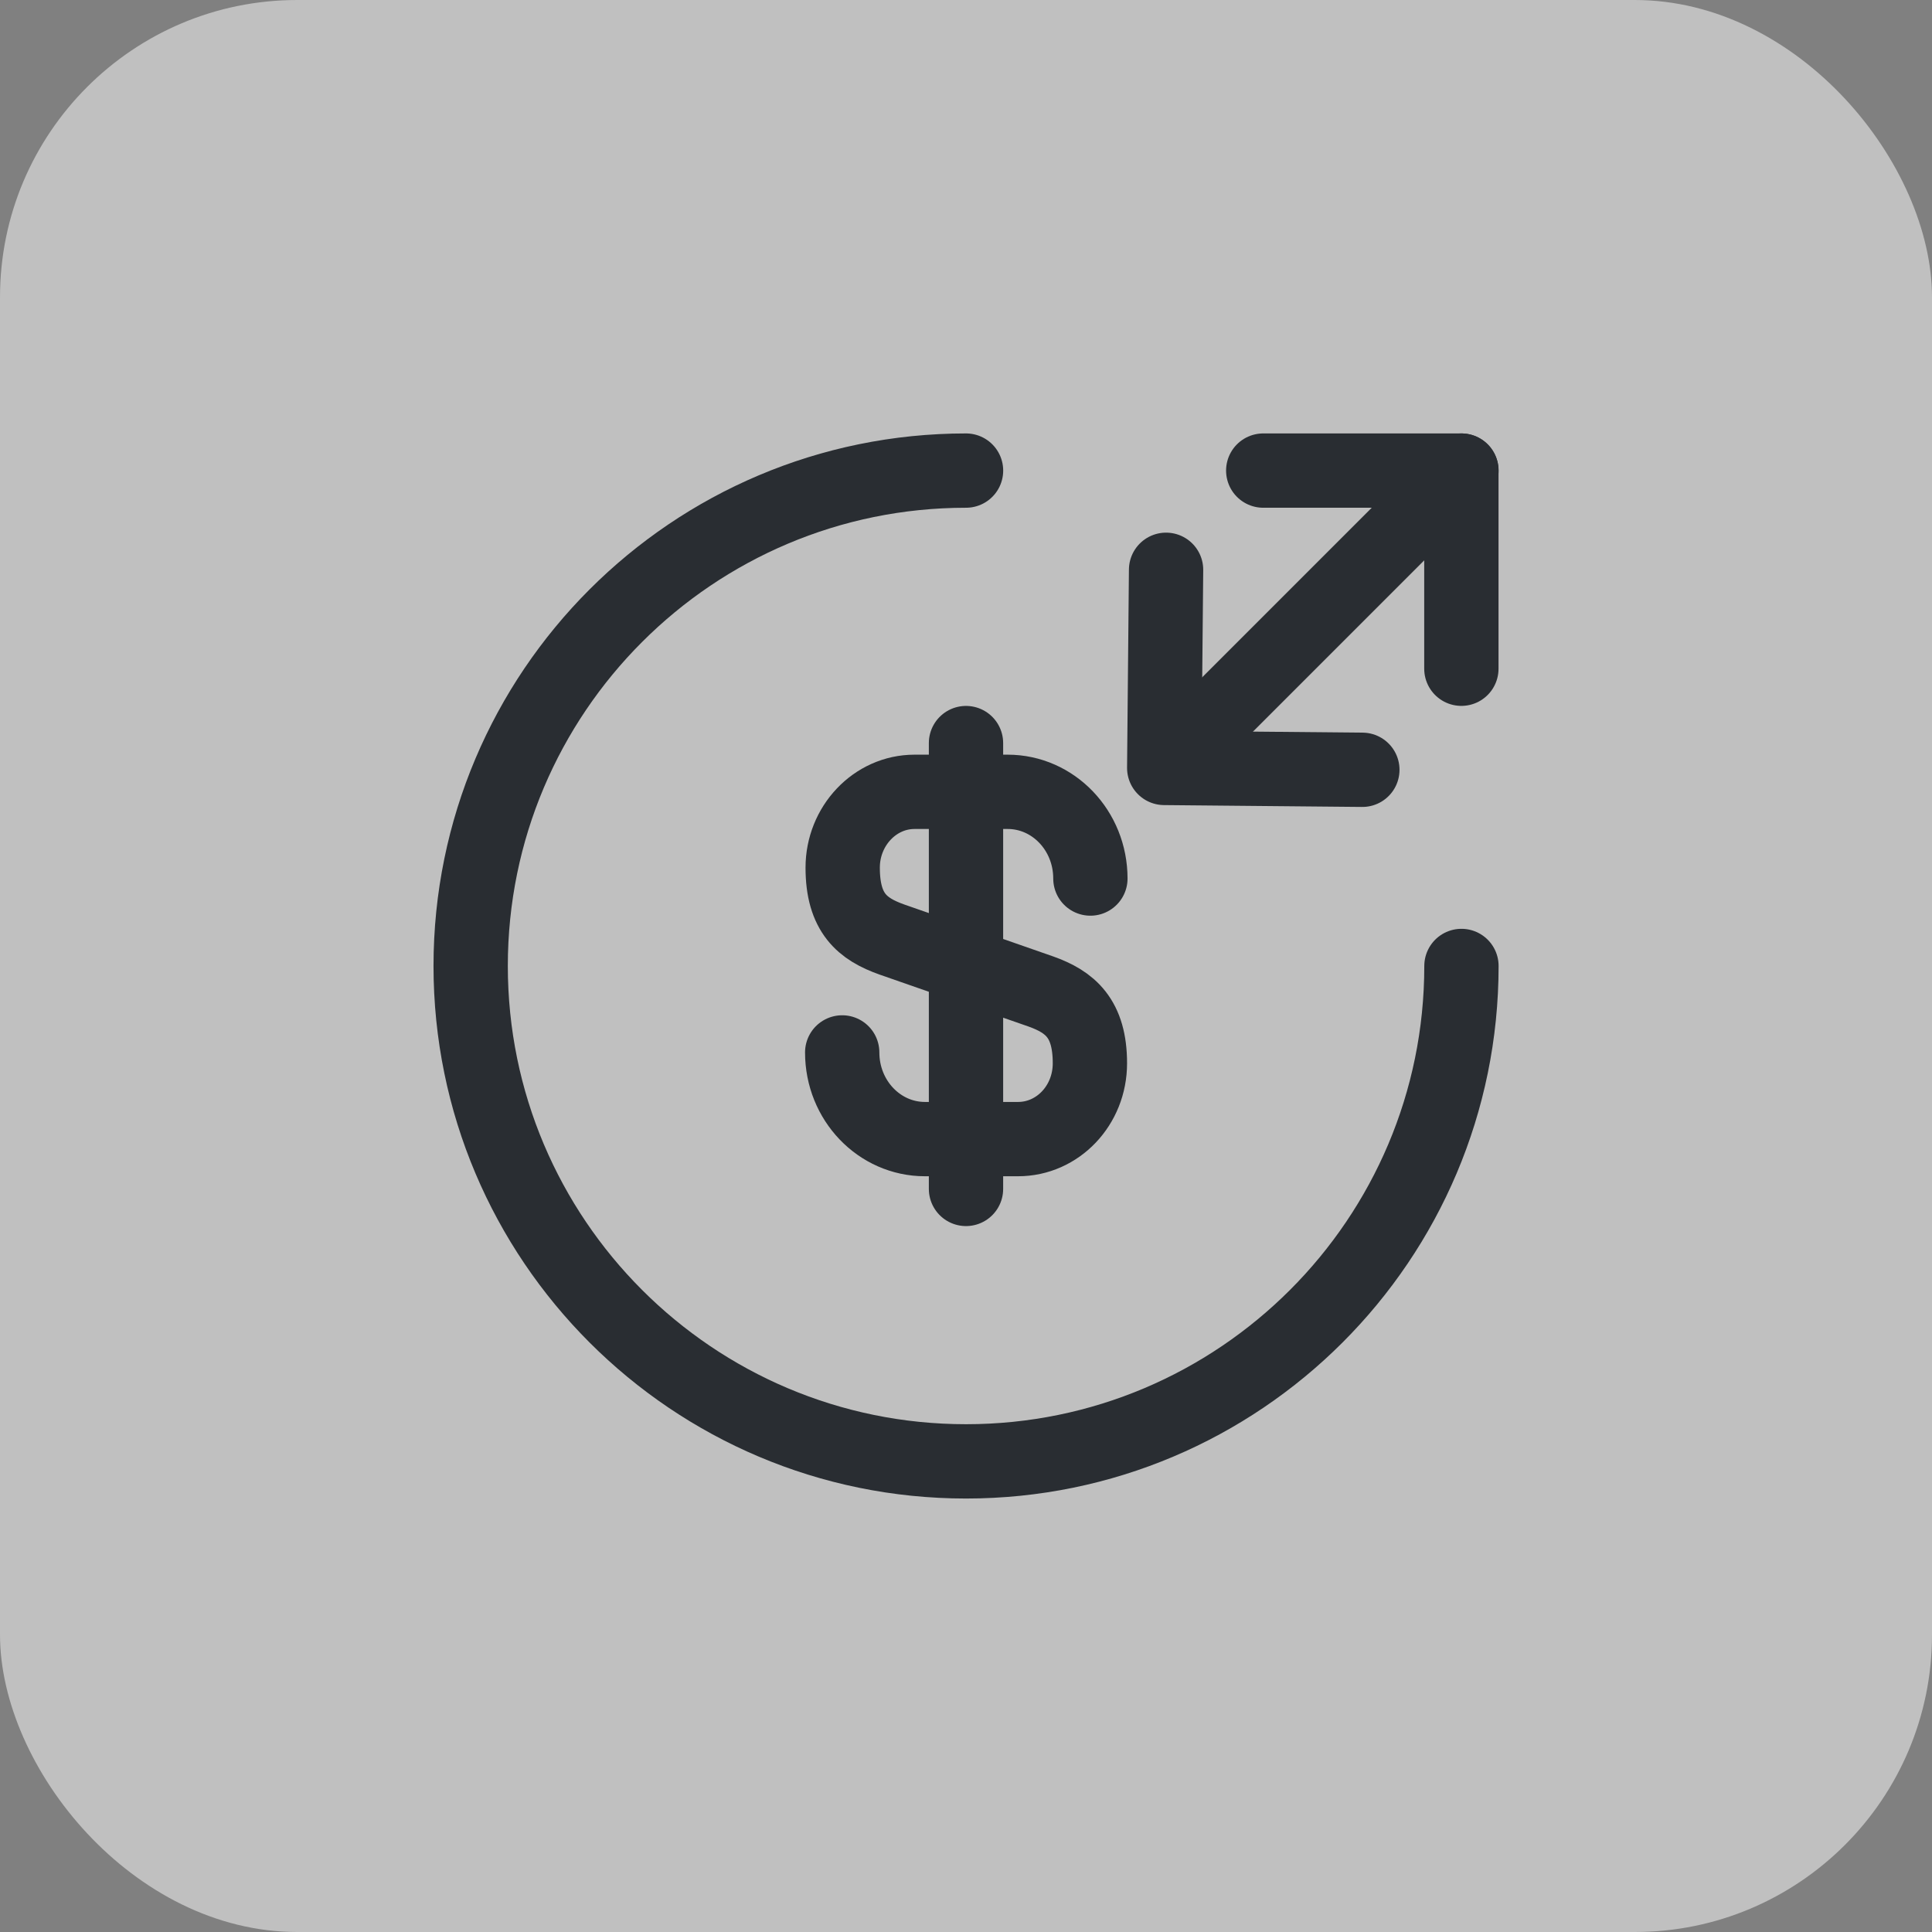 <svg width="52" height="52" viewBox="0 0 52 52" fill="none" xmlns="http://www.w3.org/2000/svg">
<rect x="0" y="0" width="52" height="52" fill="#808080" stroke="none"/>
<rect width="52" height="52" rx="8" fill="white" fill-opacity="0.5"/>
<path d="M22.668 28.326C22.668 29.619 23.668 30.659 24.895 30.659H27.401C28.468 30.659 29.335 29.753 29.335 28.619C29.335 27.406 28.801 26.966 28.015 26.686L24.001 25.286C23.215 25.006 22.681 24.579 22.681 23.352C22.681 22.233 23.548 21.312 24.615 21.312H27.121C28.348 21.312 29.348 22.352 29.348 23.646" stroke="#292D32" stroke-width="2" stroke-linecap="round" stroke-linejoin="round"/>
<path d="M26 20V32" stroke="#292D32" stroke-width="2" stroke-linecap="round" stroke-linejoin="round"/>
<path d="M39.335 25.999C39.335 33.359 33.361 39.333 26.001 39.333C18.641 39.333 12.668 33.359 12.668 25.999C12.668 18.639 18.641 12.666 26.001 12.666" stroke="#292D32" stroke-width="2" stroke-linecap="round" stroke-linejoin="round"/>
<path d="M39.333 17.999V12.666H34" stroke="#292D32" stroke-width="2" stroke-linecap="round" stroke-linejoin="round"/>
<path d="M32.668 19.333L39.335 12.666" stroke="#292D32" stroke-width="2" stroke-linecap="round" stroke-linejoin="round"/>
<path d="M31.385 15.336L31.335 20.669L36.668 20.719" stroke="#292D32" stroke-width="2" stroke-linecap="round" stroke-linejoin="round"/>
</svg>
